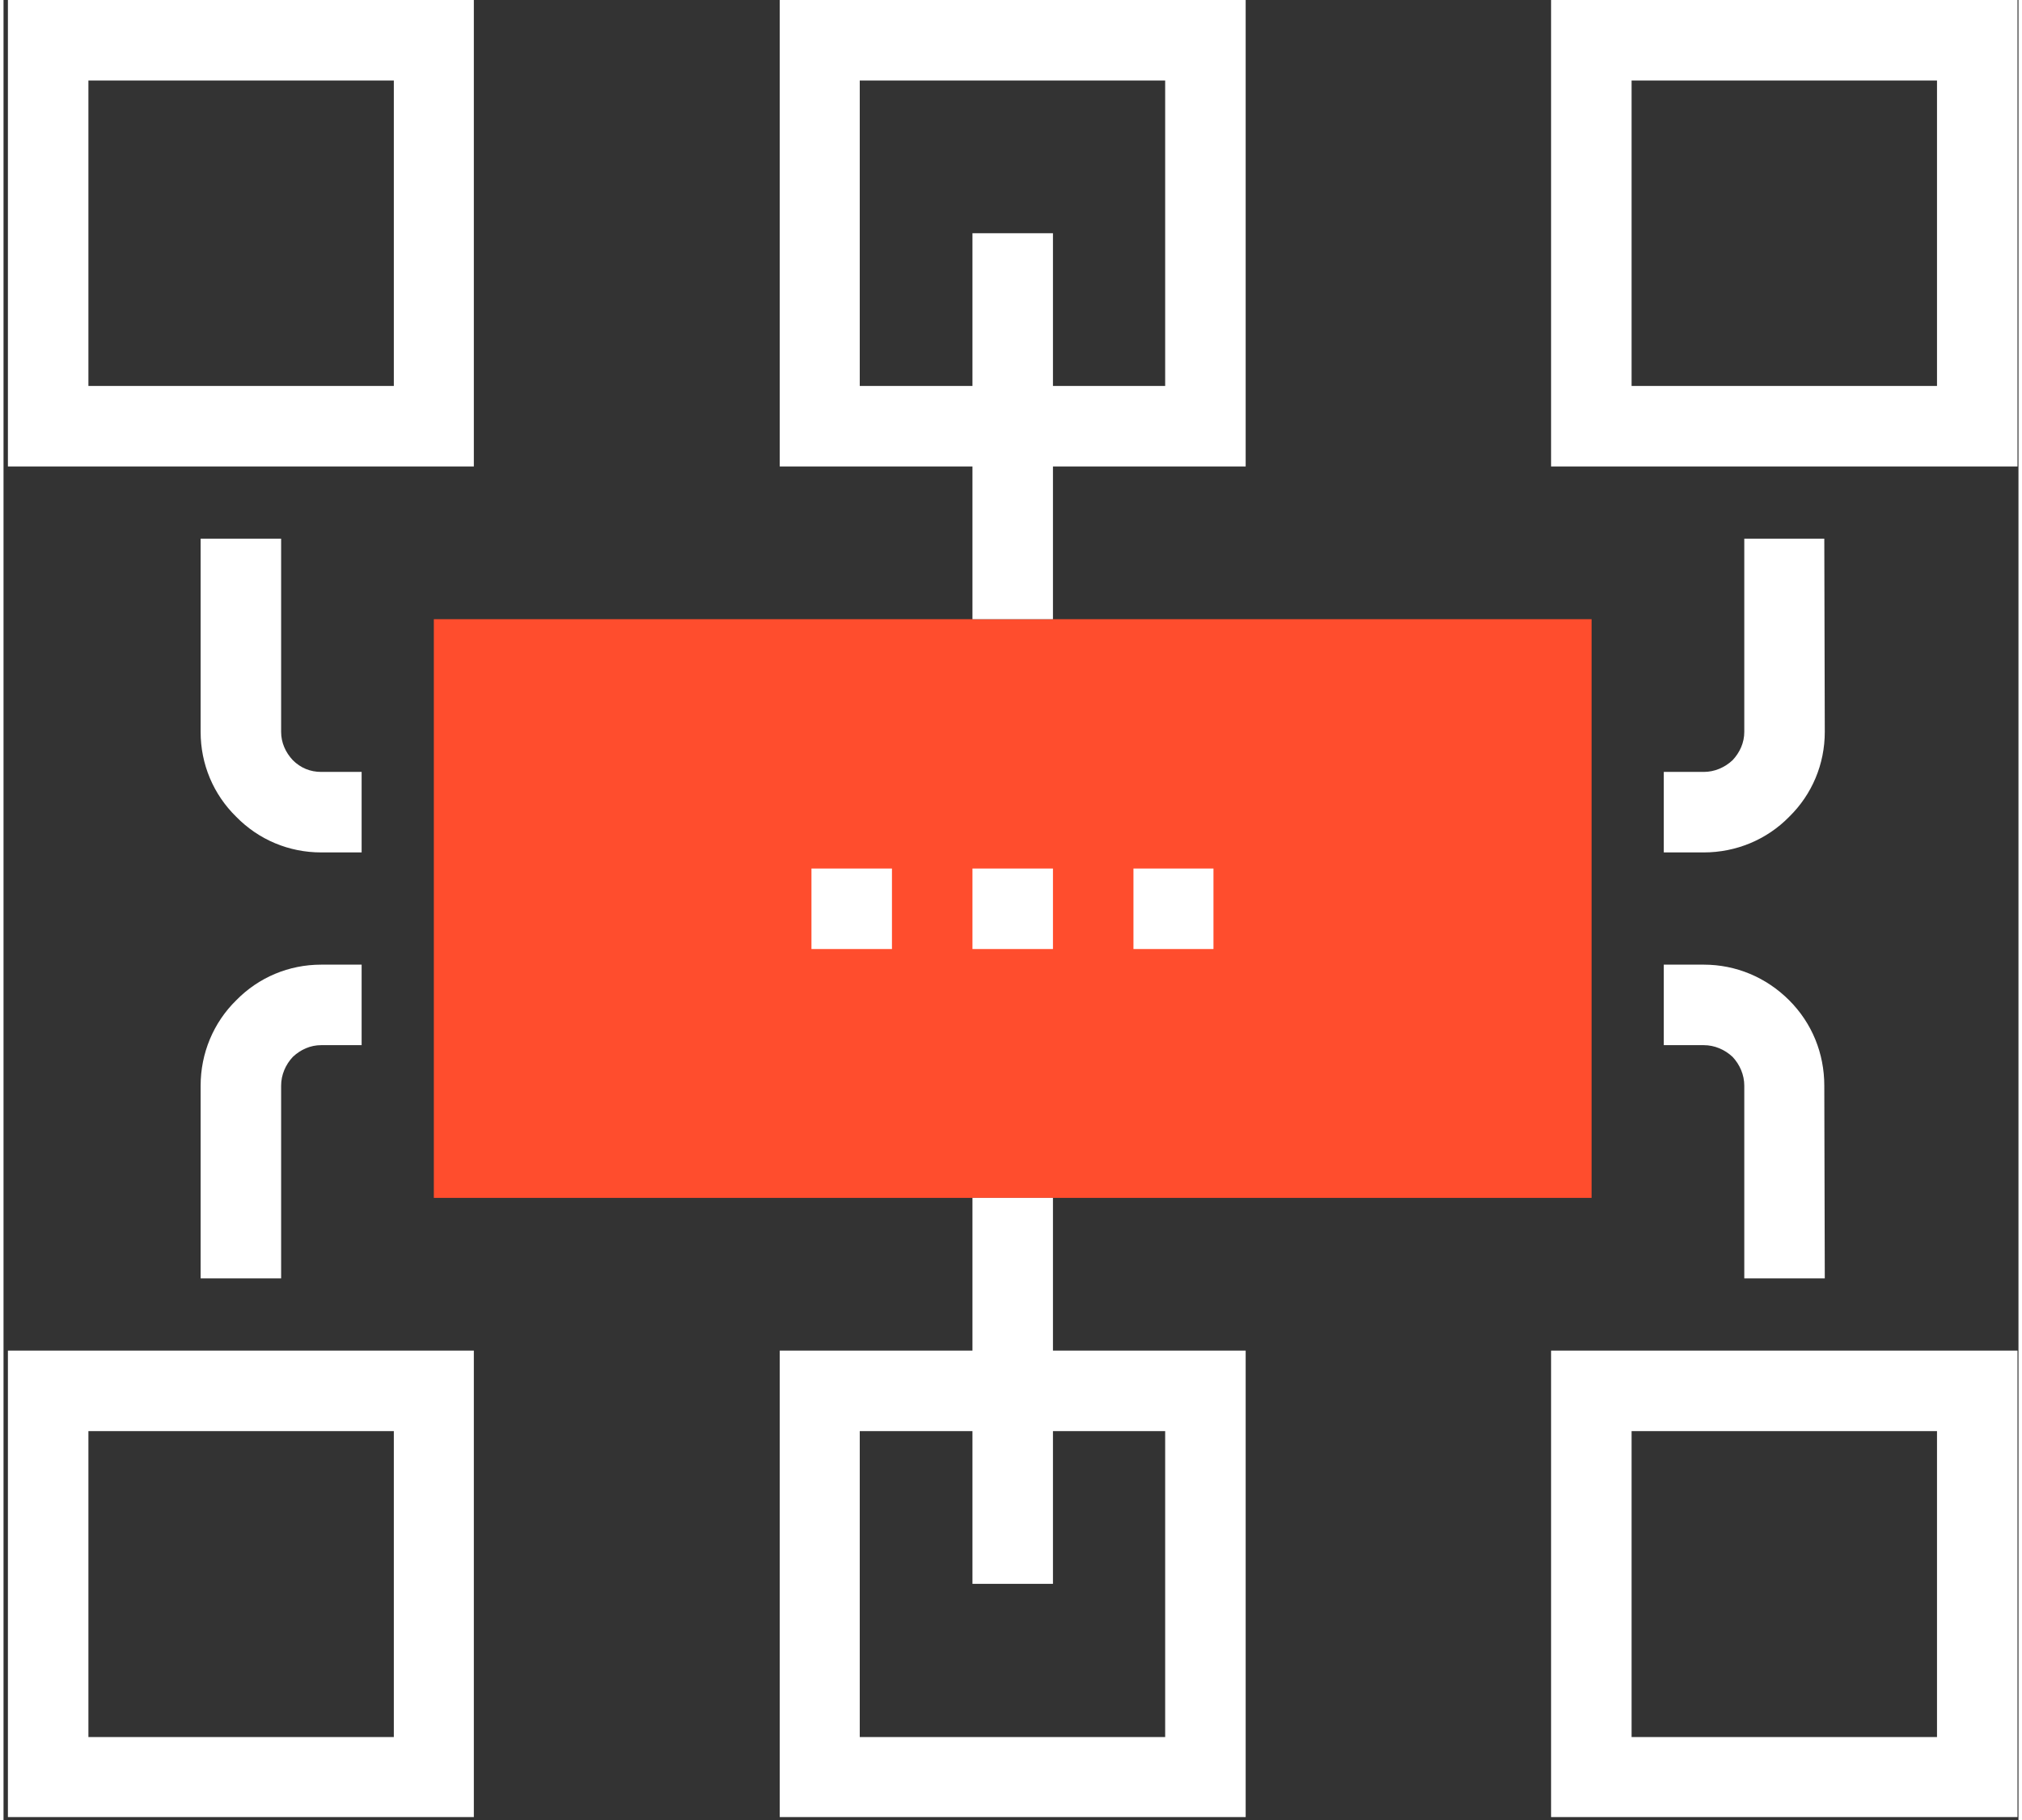 <svg version="1.2" xmlns="http://www.w3.org/2000/svg" viewBox="0 0 413 373" width="150" height="135">
	<rect x="0" y="0" width="413" height="373" fill="#333333" stroke="none"/>
	<title>ibrsite_icon-25-svg</title>
	<style>
		.s0 { fill: #ff4d2d } 
		.s1 { fill: #ffffff } 
	</style>
	<path id="Layer" class="s0" d="m88.2 126.9h237.3v118.6h-237.3z"/>
	<path id="Layer" fill-rule="evenodd" class="s1" d="m96.4 95.6h-95.5v-95.6h95.5zm-79-16.5h62.6v-62.6h-62.6z"/>
	<path id="Layer" fill-rule="evenodd" class="s1" d="m254.6 95.6h-95.5v-95.6h95.5zm-79.1-16.5h62.6v-62.6h-62.6z"/>
	<path id="Layer" fill-rule="evenodd" class="s1" d="m412.8 95.6h-95.6v-95.6h95.6zm-79.1-16.5h62.6v-62.6h-62.6z"/>
	<path id="Layer" fill-rule="evenodd" class="s1" d="m96.4 372.4h-95.5v-95.6h95.5zm-79-16.4h62.6v-62.7h-62.6z"/>
	<path id="Layer" fill-rule="evenodd" class="s1" d="m254.6 372.4h-95.5v-95.6h95.5zm-79.1-16.4h62.6v-62.7h-62.6z"/>
	<path id="Layer" fill-rule="evenodd" class="s1" d="m412.8 372.4h-95.6v-95.6h95.6zm-79.1-16.4h62.6v-62.7h-62.6z"/>
	<g id="Layer">
		<path id="Layer" class="s1" d="m348.5 174.7h-8.2v-16.5h8.2c2.2 0 4.3-0.9 5.9-2.4 1.5-1.6 2.4-3.6 2.4-5.8v-39.6h16.4l0.1 39.6c0 6.6-2.6 12.8-7.3 17.4-4.6 4.7-10.9 7.3-17.5 7.3z"/>
		<path id="Layer" class="s1" d="m373.3 262h-16.5v-39.5c0-2.2-0.9-4.3-2.4-5.9-1.6-1.5-3.7-2.4-5.9-2.4h-8.2v-16.5h8.2c6.6 0 12.8 2.6 17.5 7.3 4.7 4.7 7.2 10.9 7.2 17.5z"/>
	</g>
	<g id="Layer">
		<path id="Layer" class="s1" d="m73.4 174.7h-8.3c-6.6 0-12.8-2.6-17.4-7.3-4.7-4.6-7.3-10.8-7.3-17.4v-39.6h16.5v39.6c0 2.2 0.9 4.2 2.4 5.8 1.6 1.6 3.6 2.4 5.8 2.4h8.3z"/>
		<path id="Layer" class="s1" d="m56.9 262h-16.5v-39.5c0-6.6 2.6-12.9 7.3-17.5 4.6-4.7 10.8-7.3 17.4-7.3h8.3v16.5h-8.3c-2.2 0-4.2 0.9-5.8 2.4-1.5 1.6-2.4 3.7-2.4 5.9 0 0 0 39.5 0 39.5z"/>
	</g>
	<path id="Layer" class="s1" d="m198.6 47.8h16.5v79.1h-16.5z"/>
	<path id="Layer" class="s1" d="m198.6 245.5h16.5v79.1h-16.5z"/>
	<g id="Layer">
		<path id="Layer" class="s1" d="m165.6 178h16.5v16.5h-16.5z"/>
		<path id="Layer" class="s1" d="m198.6 178h16.5v16.5h-16.5z"/>
		<path id="Layer" class="s1" d="m231.6 178h16.4v16.5h-16.4z"/>
	</g>
</svg>